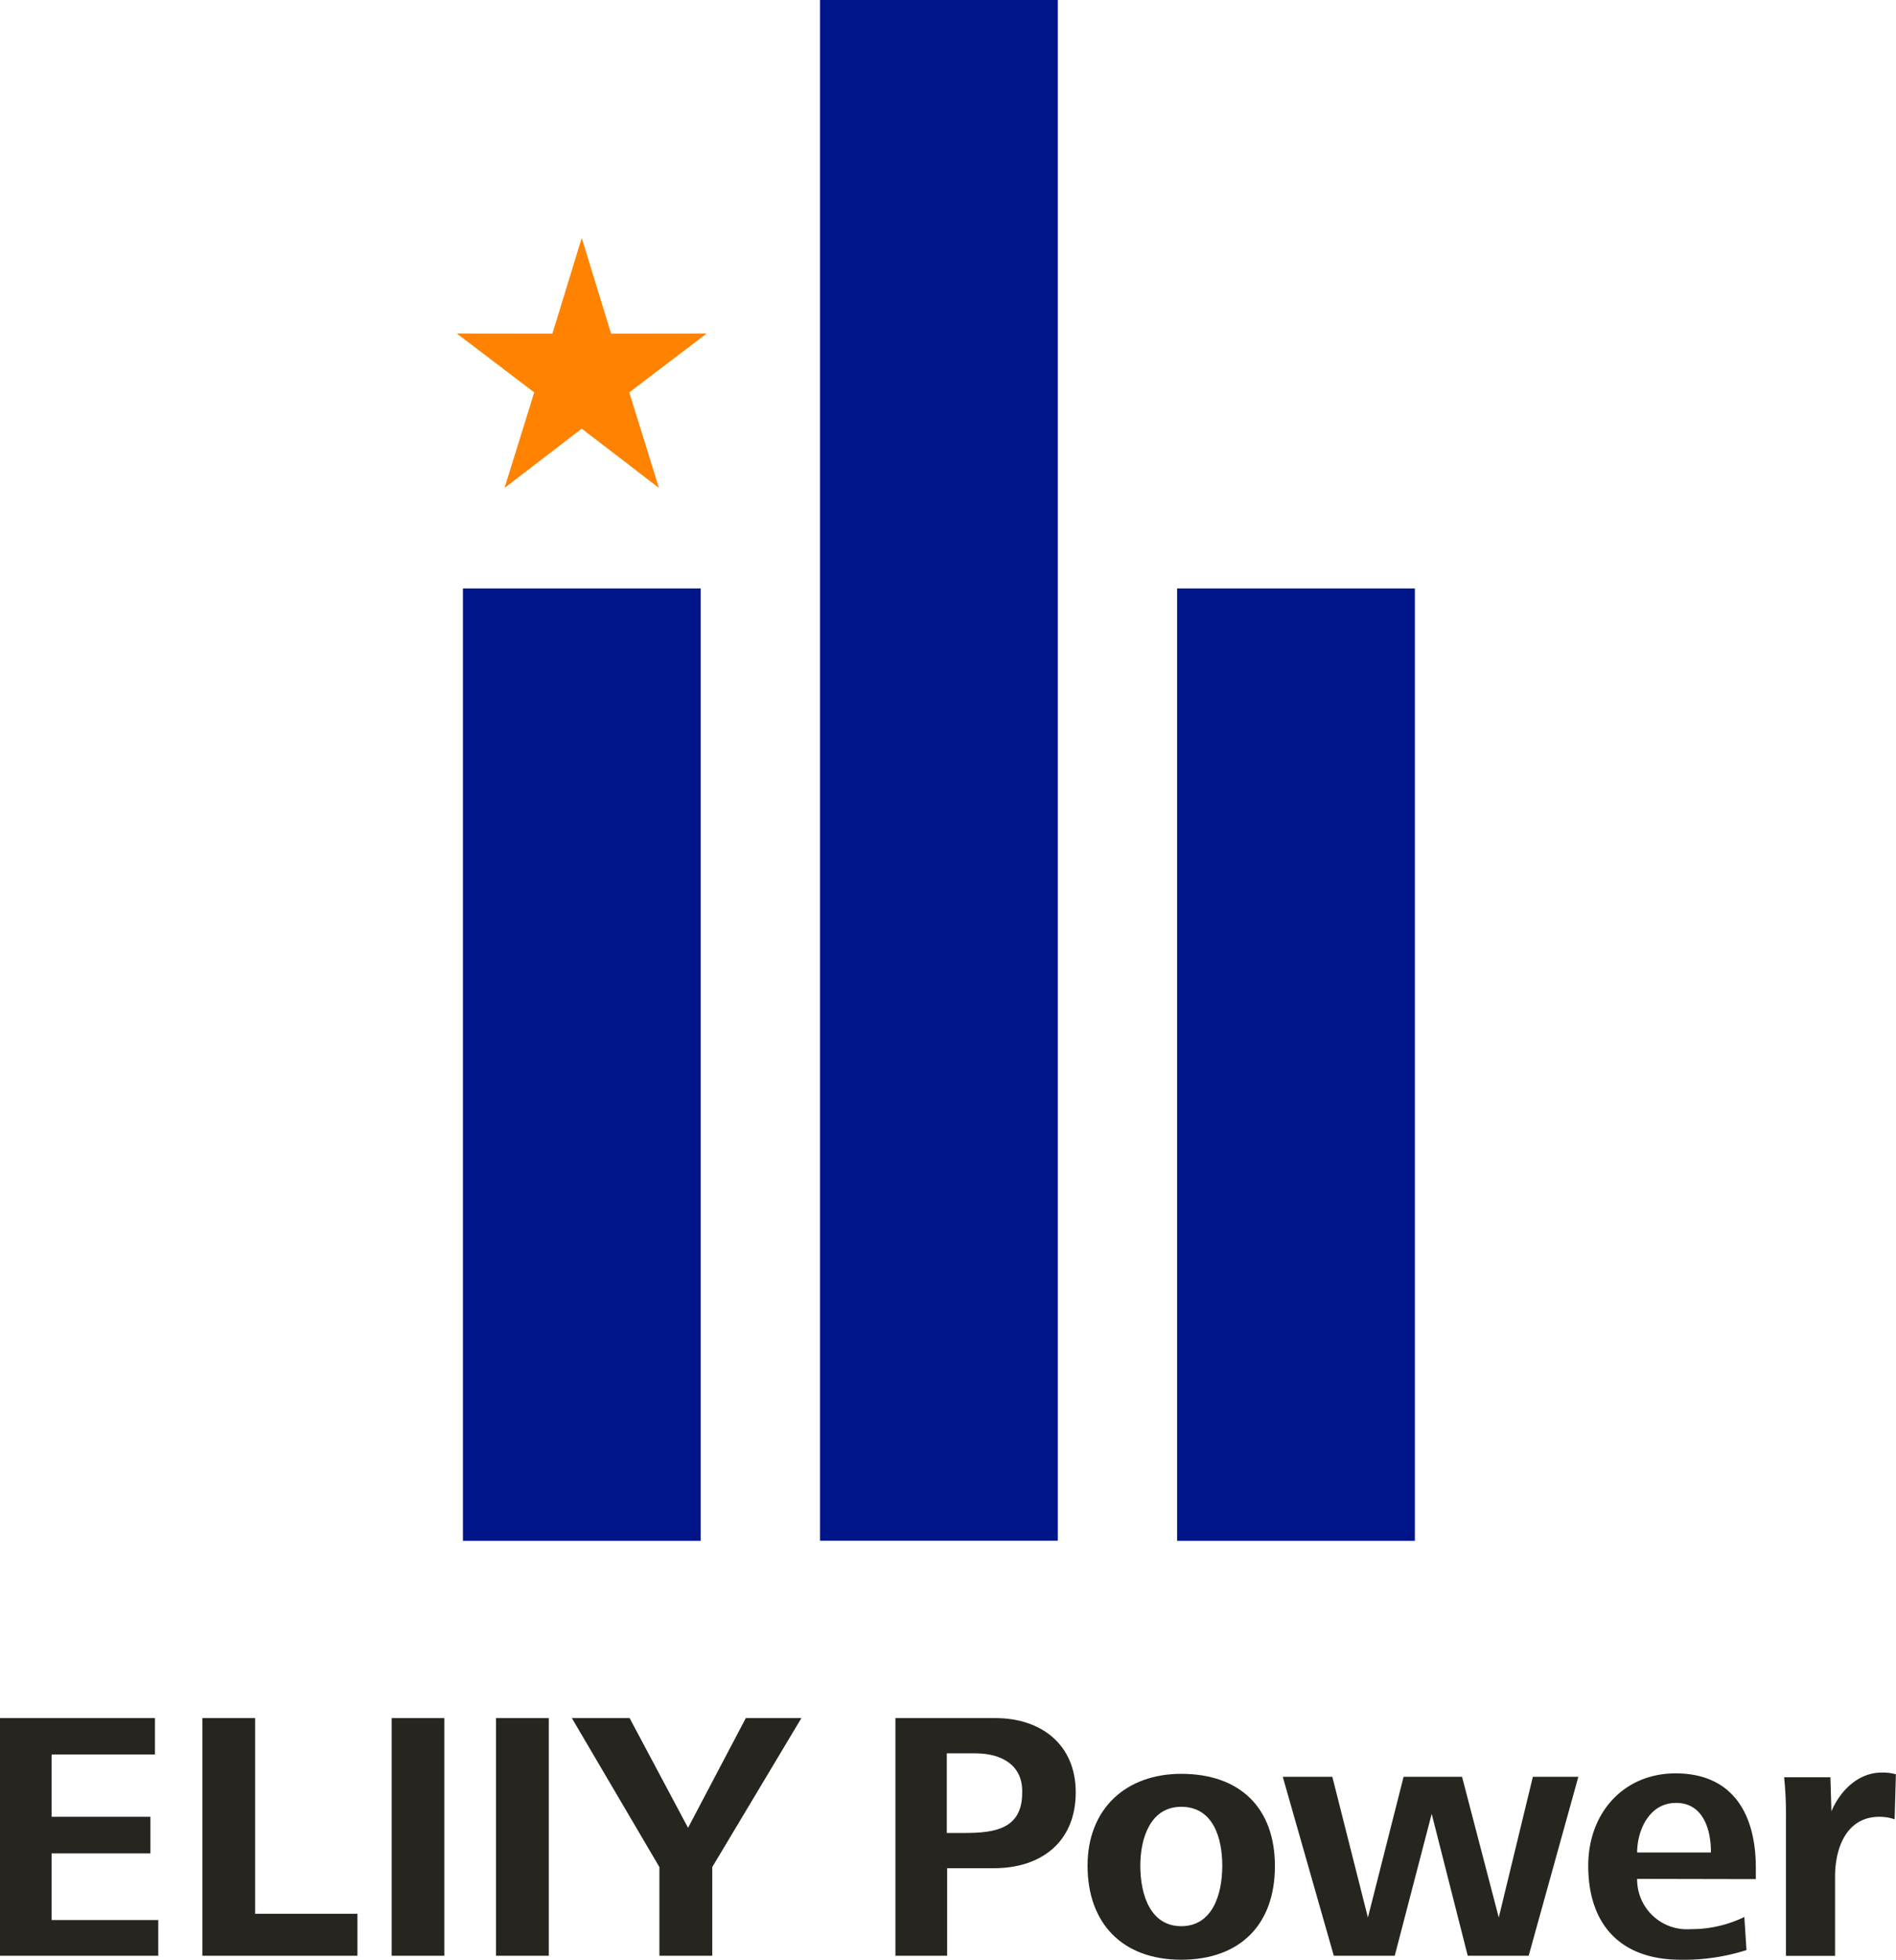 <svg xmlns="http://www.w3.org/2000/svg" viewBox="0 0 166.77 172.35">
  <defs>
    <style>
      .cls-1 {
        fill: #001489;
      }

      .cls-2 {
        fill: #ff8200;
      }

      .cls-3 {
        fill: #27251f;
      }
    </style>
  </defs>
  <g id="レイヤー_2" data-name="レイヤー 2">
    <g id="text_graphic">
      <g>
        <g>
          <rect class="cls-1" x="103.54" y="51.75" width="20.91" height="83.76"/>
          <rect class="cls-1" x="72.13" width="20.91" height="135.5"/>
          <rect class="cls-1" x="40.72" y="51.75" width="20.91" height="83.76"/>
          <polygon class="cls-2" points="51.17 20.93 53.75 29.34 62.16 29.33 55.35 34.51 57.96 42.91 51.17 37.7 44.38 42.91 46.99 34.51 40.18 29.33 48.59 29.34 51.17 20.93"/>
        </g>
        <g>
          <path class="cls-3" d="M0,172V151.1H13.63v3.2H4.54v5.48h8.69V163H4.54v5.86h9.38V172Z"/>
          <path class="cls-3" d="M17.8,172V151.1h4.64v17.21h9V172Z"/>
          <path class="cls-3" d="M34.45,172V151.1h4.63V172Z"/>
          <path class="cls-3" d="M43.63,172V151.1h4.64V172Z"/>
          <path class="cls-3" d="M62.65,164.2V172H58V164.2L50.3,151.1h5.08l5.14,9.65,5.08-9.65h4.89Z"/>
          <path class="cls-3" d="M87.45,164.3H83.31V172H78.76V151.1h8.81c4,0,7.05,2.32,7.05,6.52C94.62,162.07,91.49,164.3,87.45,164.3Zm-1.63-10.1H83.28v7h1.63c2.54,0,5-.34,5-3.51C90,155.17,88,154.2,85.82,154.2Z"/>
          <path class="cls-3" d="M103.9,172.35c-5.2,0-8.24-3.23-8.24-8.27S99.07,156,103.9,156c5.08,0,8.24,2.91,8.24,8.12S109,172.35,103.9,172.35Zm0-13.45c-2.73,0-3.6,2.79-3.6,5.18,0,2.6.91,5.32,3.6,5.32s3.61-2.69,3.61-5.32C107.51,161.66,106.72,158.9,103.9,158.9Z"/>
          <path class="cls-3" d="M134.46,172H129.1l-3.17-12.48L122.68,172h-5.36l-4.49-15.74h4.36l3.13,12.38,3.14-12.38h5.14l3.23,12.38,3-12.38h4Z"/>
          <path class="cls-3" d="M144,165.24a4.38,4.38,0,0,0,4.7,4.42,10.64,10.64,0,0,0,4.73-1.07l.19,2.91a18,18,0,0,1-5.8.85c-5.26,0-8.12-3.07-8.12-8.27,0-4.67,3.14-8.12,7.68-8.12,5,0,7.06,3.54,7.06,8.3v1Zm3.42-6.68c-2.42,0-3.42,2.51-3.42,4.36h6.49C150.51,160.94,149.82,158.56,147.44,158.56Z"/>
          <path class="cls-3" d="M166.65,160a4,4,0,0,0-1.35-.22c-2.91,0-3.89,2.79-3.89,5.23v7h-4.32V159.78a31.18,31.18,0,0,0-.16-3.48H161l.09,3c.72-1.72,2.29-3.41,4.42-3.41a4.29,4.29,0,0,1,1.25.15Z"/>
        </g>
      </g>
    </g>
  </g>
</svg>
